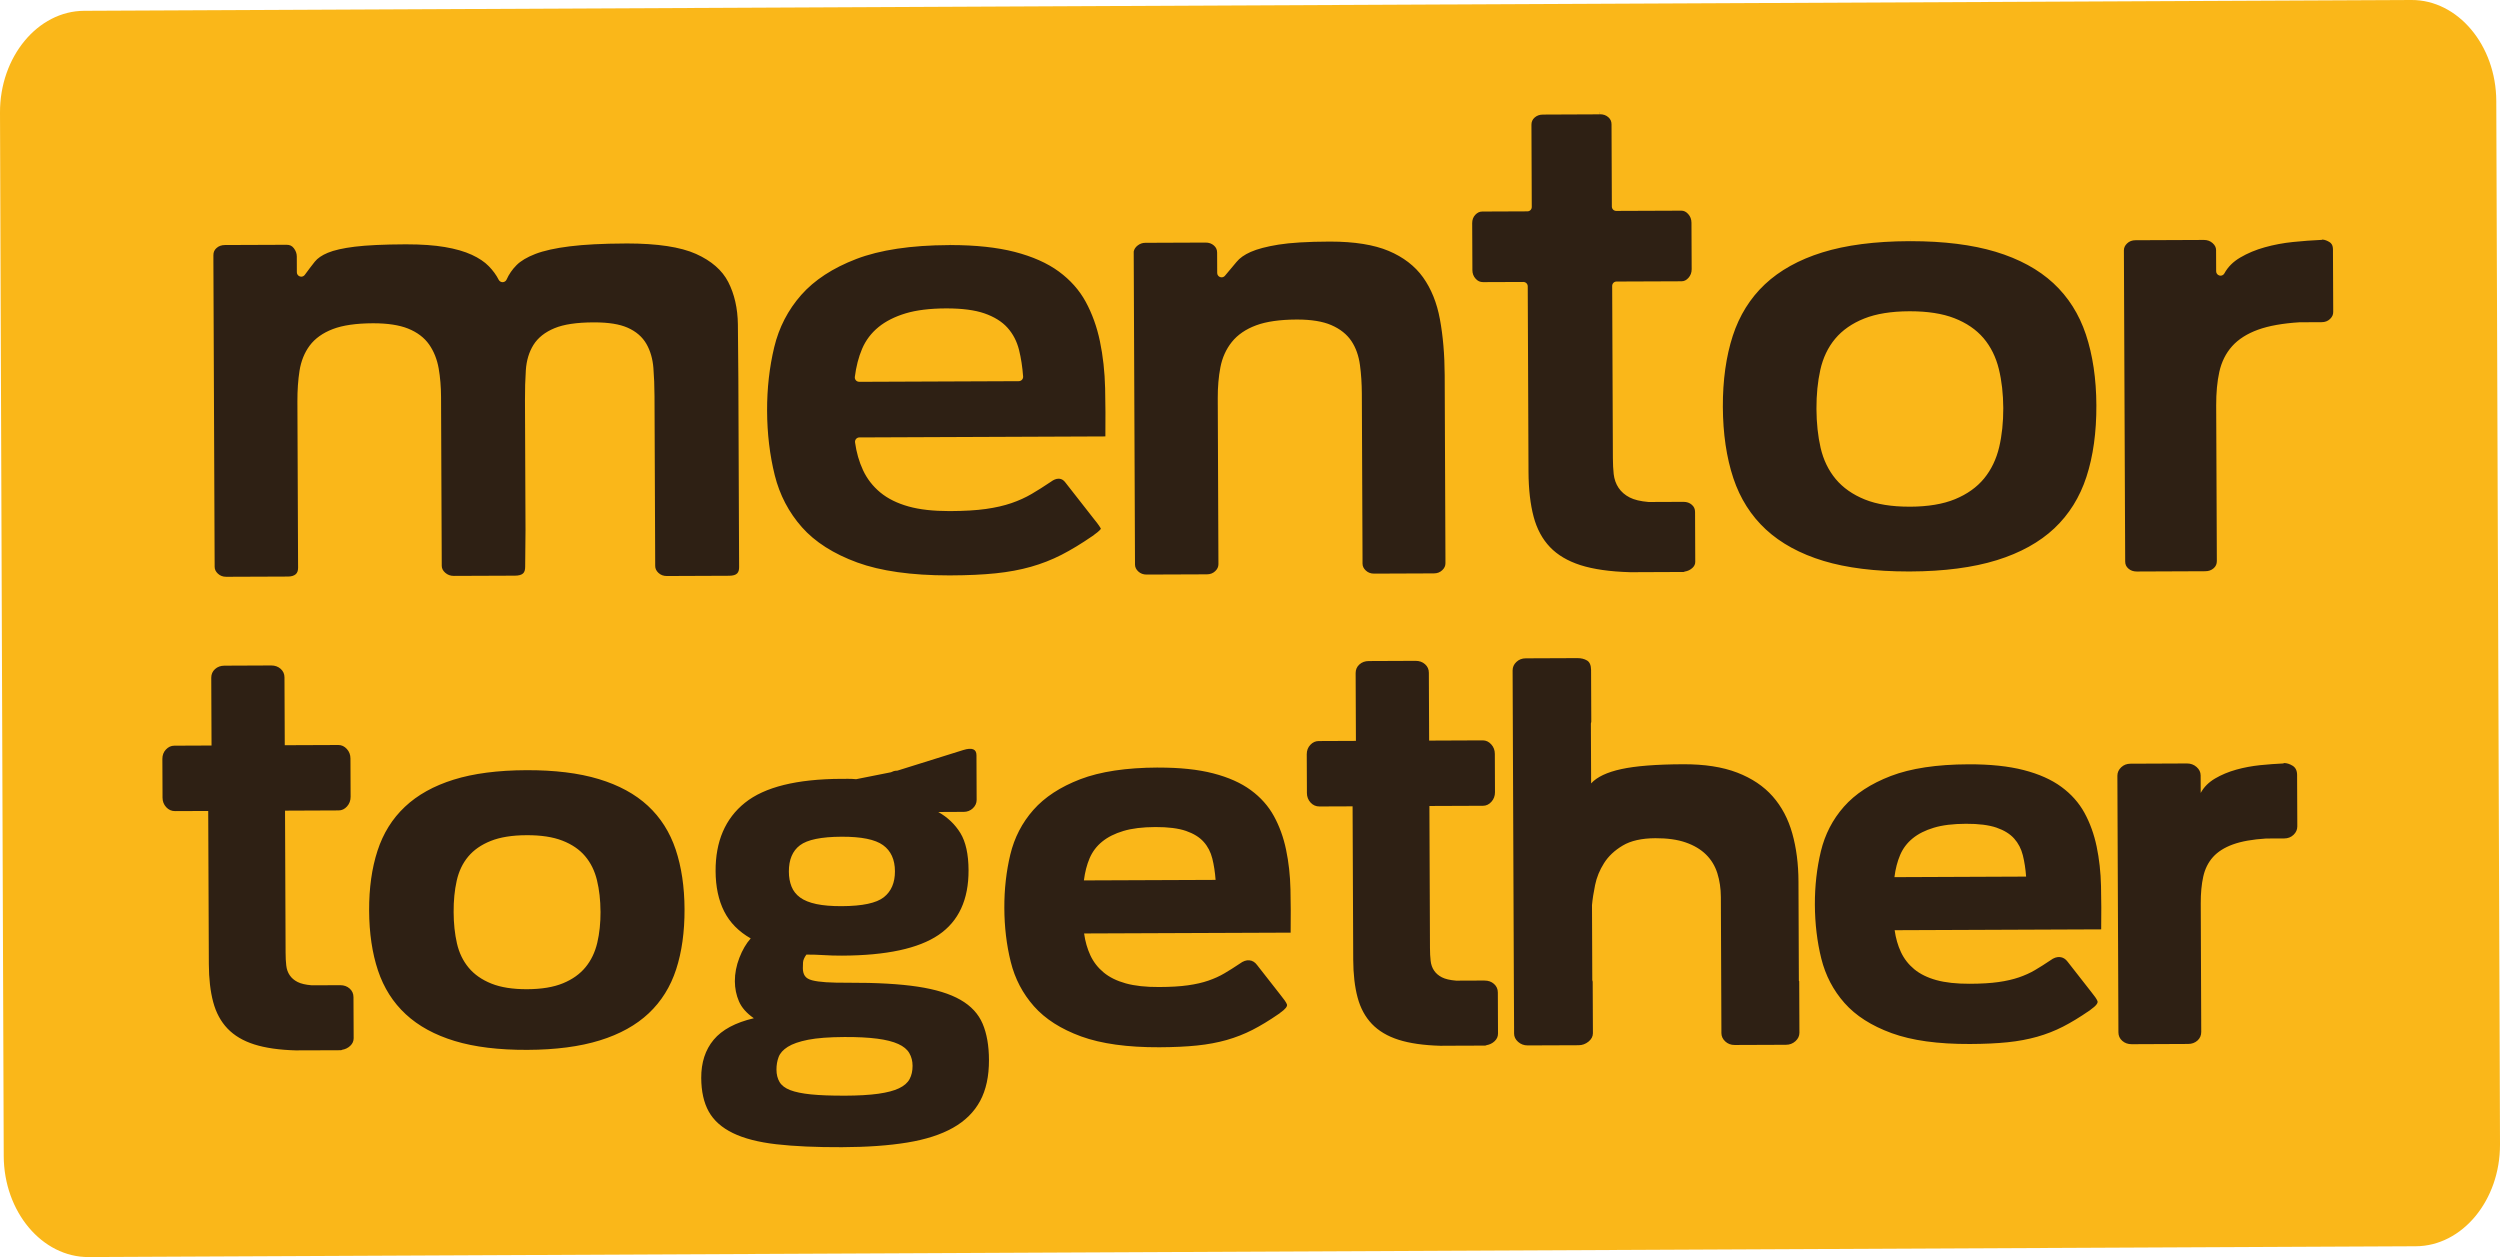 <svg xmlns="http://www.w3.org/2000/svg" width="177" height="89" viewBox="0 0 177 89" fill="none"><path fill-rule="evenodd" clip-rule="evenodd" d="M102.952 0.315L170.725 5.53748e-05C174.018 -0.015 176.723 3.205 176.737 7.155L177 81.024C177.014 84.975 174.331 88.22 171.039 88.235L6.275 89C2.984 89.016 0.277 85.796 0.264 81.845L5.41476e-05 7.976C-0.014 4.025 2.669 0.78 5.961 0.765L68.758 0.473L102.952 0.314V0.315Z" fill="#FAB719"></path><path d="M16.027 40.997C15.747 40.997 15.519 40.911 15.331 40.735C15.144 40.559 15.052 40.361 15.051 40.129L14.961 18.077C14.961 17.824 15.049 17.62 15.234 17.454C15.423 17.285 15.652 17.201 15.937 17.2L20.299 17.183C20.573 17.183 20.779 17.28 20.933 17.479C21.097 17.692 21.177 17.913 21.179 18.154L21.184 19.284C21.184 19.35 21.227 19.409 21.291 19.431C21.306 19.435 21.323 19.438 21.339 19.438C21.387 19.438 21.435 19.415 21.464 19.375C21.712 19.034 21.952 18.718 22.177 18.436C22.388 18.171 22.718 17.944 23.16 17.759C23.612 17.569 24.269 17.42 25.109 17.317C25.959 17.212 27.16 17.156 28.68 17.15H28.79C29.852 17.15 30.771 17.215 31.523 17.342C32.296 17.473 32.953 17.662 33.479 17.904C33.998 18.143 34.418 18.425 34.725 18.74C35.035 19.057 35.281 19.395 35.458 19.743C35.484 19.795 35.538 19.828 35.596 19.828H35.6C35.661 19.826 35.714 19.791 35.738 19.735C35.912 19.343 36.158 18.983 36.474 18.666C36.788 18.351 37.254 18.073 37.86 17.839C38.474 17.603 39.305 17.417 40.329 17.291C41.36 17.162 42.688 17.094 44.276 17.087H44.391C46.569 17.087 48.236 17.34 49.349 17.841C50.47 18.344 51.262 19.037 51.705 19.9C52.153 20.775 52.389 21.805 52.406 22.963C52.421 24.145 52.433 25.412 52.438 26.728L52.492 40.151C52.494 40.684 52.226 40.922 51.62 40.925L47.223 40.942C46.938 40.942 46.71 40.855 46.521 40.679C46.333 40.503 46.242 40.305 46.24 40.073L46.191 28.054C46.188 27.346 46.161 26.68 46.113 26.073C46.063 25.449 45.904 24.897 45.64 24.435C45.371 23.964 44.946 23.598 44.379 23.348C43.832 23.106 43.057 22.984 42.079 22.984H42.031C40.871 22.989 39.962 23.123 39.329 23.383C38.685 23.649 38.204 24.027 37.905 24.511C37.609 24.988 37.435 25.566 37.391 26.228C37.347 26.867 37.327 27.586 37.33 28.361L37.367 37.538L37.344 40.138C37.344 40.406 37.279 40.594 37.139 40.719C36.998 40.847 36.774 40.912 36.471 40.914L32.144 40.931C31.858 40.931 31.623 40.844 31.422 40.665C31.225 40.489 31.128 40.293 31.128 40.062L31.079 28.113C31.076 27.4 31.021 26.728 30.915 26.118C30.807 25.494 30.587 24.944 30.264 24.483C29.937 24.017 29.457 23.653 28.834 23.406C28.231 23.167 27.431 23.045 26.453 23.045H26.405C25.246 23.049 24.316 23.184 23.639 23.443C22.951 23.706 22.42 24.083 22.062 24.564C21.707 25.039 21.475 25.617 21.371 26.279C21.27 26.923 21.221 27.644 21.224 28.426L21.272 40.206C21.272 40.458 21.201 40.645 21.052 40.776C20.898 40.911 20.68 40.979 20.399 40.98L16.032 40.997H16.027ZM67.171 40.892C64.519 40.892 62.325 40.582 60.648 39.97C58.949 39.35 57.608 38.494 56.664 37.426C55.719 36.359 55.062 35.098 54.709 33.681C54.352 32.252 54.169 30.704 54.161 29.08C54.155 27.502 54.326 25.976 54.671 24.543C55.012 23.123 55.666 21.858 56.613 20.783C57.562 19.707 58.895 18.834 60.578 18.188C62.267 17.541 64.49 17.207 67.182 17.196H67.303C69.084 17.196 70.626 17.36 71.884 17.686C73.166 18.017 74.235 18.493 75.066 19.103C75.894 19.71 76.546 20.446 77.006 21.288C77.47 22.136 77.815 23.094 78.032 24.136C78.251 25.181 78.376 26.312 78.404 27.496C78.431 28.638 78.437 29.834 78.421 31.055L60.851 31.126C60.806 31.126 60.764 31.146 60.734 31.178C60.705 31.212 60.691 31.257 60.697 31.3C60.793 31.997 60.979 32.644 61.251 33.225C61.525 33.812 61.922 34.325 62.431 34.747C62.94 35.168 63.596 35.492 64.381 35.712C65.144 35.923 66.099 36.031 67.219 36.031H67.293C68.282 36.027 69.121 35.977 69.787 35.883C70.457 35.789 71.055 35.651 71.566 35.475C72.076 35.299 72.547 35.086 72.966 34.84C73.378 34.597 73.831 34.312 74.31 33.99C74.536 33.82 74.75 33.737 74.954 33.737C74.975 33.737 74.996 33.737 75.016 33.74C75.235 33.758 75.418 33.871 75.576 34.086L77.581 36.649C77.942 37.088 78.07 37.308 78.113 37.414C78.113 37.414 78.164 37.561 77.586 37.969C77.578 37.974 77.572 37.98 77.566 37.986C77.532 38.02 77.499 38.045 77.47 38.06C77.464 38.063 77.457 38.066 77.451 38.071C76.661 38.616 75.912 39.071 75.224 39.423C74.541 39.774 73.806 40.059 73.04 40.277C72.275 40.494 71.428 40.651 70.526 40.745C69.62 40.84 68.538 40.889 67.314 40.894H67.171V40.892ZM66.962 21.991C65.854 21.995 64.914 22.111 64.171 22.334C63.422 22.559 62.793 22.876 62.3 23.276C61.802 23.681 61.426 24.18 61.179 24.761C60.936 25.333 60.769 25.986 60.679 26.705C60.672 26.75 60.686 26.793 60.716 26.827C60.745 26.86 60.787 26.88 60.832 26.88L72.134 26.833C72.177 26.833 72.217 26.815 72.247 26.784C72.276 26.753 72.29 26.71 72.287 26.668C72.237 26 72.141 25.376 72 24.811C71.855 24.23 71.593 23.724 71.221 23.31C70.849 22.895 70.317 22.566 69.641 22.332C68.987 22.107 68.107 21.992 67.027 21.992H66.962V21.991ZM81.183 40.835C80.904 40.835 80.677 40.748 80.487 40.572C80.3 40.396 80.208 40.199 80.207 39.967L80.117 17.793C80.157 17.584 80.267 17.411 80.45 17.264C80.641 17.113 80.85 17.039 81.092 17.039L85.351 17.022C85.638 17.022 85.867 17.104 86.056 17.27C86.242 17.434 86.332 17.637 86.334 17.89L86.34 19.329C86.34 19.393 86.38 19.451 86.44 19.472C86.457 19.479 86.476 19.482 86.495 19.482C86.54 19.482 86.581 19.463 86.612 19.427C86.91 19.081 87.187 18.751 87.435 18.445C87.669 18.156 88.024 17.904 88.491 17.697C88.968 17.485 89.641 17.308 90.493 17.17C91.352 17.031 92.567 16.958 94.109 16.952H94.191C95.91 16.952 97.32 17.178 98.379 17.624C99.448 18.074 100.29 18.721 100.88 19.548C101.474 20.379 101.886 21.399 102.103 22.58C102.323 23.774 102.438 25.112 102.443 26.557L102.497 39.877C102.497 40.109 102.409 40.308 102.221 40.484C102.032 40.663 101.804 40.752 101.522 40.753L97.297 40.77C97.012 40.77 96.784 40.684 96.595 40.508C96.407 40.331 96.316 40.134 96.314 39.902L96.265 27.882C96.262 27.172 96.218 26.496 96.135 25.877C96.049 25.24 95.854 24.689 95.554 24.239C95.25 23.783 94.793 23.42 94.194 23.16C93.613 22.909 92.821 22.78 91.842 22.78H91.795C90.637 22.785 89.695 22.919 88.996 23.177C88.286 23.44 87.728 23.822 87.336 24.312C86.946 24.798 86.684 25.381 86.557 26.042C86.433 26.688 86.371 27.413 86.374 28.196L86.422 39.942C86.422 40.174 86.332 40.373 86.146 40.551C85.957 40.73 85.729 40.818 85.447 40.82L81.182 40.837L81.183 40.835ZM115.401 40.663C113.98 40.625 112.788 40.453 111.855 40.155C110.933 39.86 110.184 39.417 109.631 38.836C109.076 38.255 108.676 37.513 108.439 36.631C108.199 35.736 108.075 34.655 108.07 33.419L108.016 20.27C108.016 20.185 107.946 20.115 107.861 20.115L105.009 20.126C104.754 20.126 104.544 20.032 104.368 19.837C104.186 19.638 104.096 19.403 104.095 19.12L104.081 15.798C104.081 15.517 104.166 15.288 104.344 15.098C104.521 14.911 104.719 14.82 104.952 14.819L108.146 14.806C108.231 14.806 108.301 14.737 108.301 14.652L108.278 8.831C108.278 8.578 108.366 8.374 108.551 8.208C108.74 8.039 108.969 7.955 109.253 7.954L113.272 7.937C113.558 7.937 113.788 8.018 113.977 8.185C114.163 8.349 114.253 8.551 114.254 8.805L114.277 14.625C114.277 14.71 114.347 14.78 114.432 14.78L119.035 14.761C119.268 14.761 119.466 14.855 119.643 15.05C119.824 15.249 119.914 15.484 119.916 15.767L119.93 19.055C119.93 19.338 119.844 19.573 119.663 19.775C119.486 19.971 119.29 20.069 119.059 20.069L114.456 20.087C114.37 20.087 114.301 20.157 114.301 20.242L114.35 32.433C114.352 32.847 114.37 33.221 114.408 33.545C114.446 33.888 114.553 34.194 114.728 34.452C114.904 34.712 115.148 34.923 115.458 35.083C115.762 35.239 116.193 35.341 116.737 35.385L119.189 35.376C119.476 35.376 119.705 35.458 119.894 35.625C120.08 35.789 120.17 35.993 120.171 36.245L120.185 39.772C120.185 39.981 120.108 40.157 119.944 40.311C119.772 40.475 119.567 40.574 119.322 40.616C119.297 40.62 119.274 40.63 119.254 40.645C119.248 40.645 119.234 40.648 119.211 40.648L115.401 40.663ZM151.286 40.62C151.006 40.62 150.777 40.538 150.587 40.371C150.401 40.208 150.312 40.005 150.31 39.752L150.22 17.734C150.22 17.502 150.308 17.303 150.496 17.127C150.685 16.948 150.913 16.86 151.195 16.858L156.038 16.838C156.325 16.838 156.559 16.924 156.761 17.104C156.957 17.28 157.053 17.476 157.055 17.706L157.061 19.213C157.061 19.284 157.109 19.346 157.179 19.363C157.191 19.366 157.204 19.367 157.216 19.367C157.272 19.367 157.325 19.336 157.353 19.287C157.61 18.811 158.005 18.414 158.526 18.11C159.061 17.796 159.659 17.546 160.307 17.365C160.959 17.183 161.643 17.054 162.34 16.985C163.044 16.914 163.699 16.866 164.288 16.841H164.316C164.35 16.841 164.384 16.829 164.411 16.809C164.615 16.821 164.82 16.89 165.023 17.02C165.229 17.15 165.331 17.365 165.331 17.677L165.35 22.094C165.35 22.326 165.26 22.526 165.074 22.702C164.885 22.881 164.657 22.969 164.375 22.971L162.83 22.977C161.644 23.051 160.671 23.225 159.928 23.494C159.175 23.768 158.579 24.146 158.152 24.622C157.726 25.098 157.433 25.688 157.281 26.373C157.134 27.043 157.06 27.827 157.064 28.701L157.109 39.727C157.109 39.981 157.021 40.185 156.836 40.35C156.647 40.52 156.418 40.603 156.134 40.605L151.285 40.625L151.286 40.62ZM135.114 40.617C132.75 40.617 130.714 40.362 129.06 39.862C127.383 39.353 125.99 38.593 124.92 37.603C123.852 36.614 123.065 35.371 122.577 33.91C122.086 32.439 121.833 30.722 121.825 28.808C121.817 26.915 122.056 25.209 122.535 23.734C123.011 22.269 123.789 21.019 124.849 20.022C125.911 19.023 127.296 18.252 128.97 17.729C130.652 17.204 132.732 16.934 135.156 16.924H135.29C137.634 16.924 139.666 17.178 141.33 17.68C143.02 18.188 144.417 18.948 145.487 19.939C146.555 20.928 147.342 22.17 147.83 23.632C148.322 25.103 148.574 26.808 148.582 28.7C148.59 30.614 148.351 32.334 147.872 33.808C147.396 35.273 146.618 36.521 145.558 37.519C144.497 38.519 143.105 39.29 141.42 39.812C139.728 40.337 137.652 40.608 135.252 40.617H135.114ZM135.177 22.195C133.926 22.2 132.874 22.369 132.048 22.697C131.216 23.028 130.545 23.496 130.052 24.084C129.559 24.673 129.216 25.393 129.032 26.226C128.851 27.045 128.761 27.961 128.764 28.948C128.769 29.937 128.866 30.852 129.054 31.669C129.244 32.499 129.593 33.222 130.091 33.819C130.588 34.417 131.264 34.889 132.098 35.225C132.914 35.554 133.95 35.721 135.176 35.721H135.231C136.482 35.716 137.536 35.54 138.362 35.2C139.194 34.857 139.866 34.378 140.358 33.777C140.85 33.178 141.198 32.453 141.394 31.622C141.587 30.803 141.684 29.885 141.679 28.896C141.674 27.907 141.572 26.991 141.372 26.174C141.169 25.344 140.814 24.627 140.318 24.043C139.821 23.457 139.145 22.995 138.309 22.671C137.494 22.354 136.459 22.193 135.236 22.193H135.177V22.195Z" fill="#2E2014"></path><path d="M113.276 7.781V8.09C113.517 8.09 113.711 8.158 113.871 8.3C114.024 8.435 114.096 8.595 114.096 8.805L114.119 14.626C114.119 14.796 114.258 14.933 114.429 14.933L119.035 14.915C119.221 14.915 119.376 14.991 119.523 15.153C119.678 15.323 119.754 15.524 119.756 15.768L119.77 19.056C119.77 19.298 119.697 19.499 119.543 19.672C119.396 19.836 119.241 19.913 119.054 19.915L114.45 19.933C114.28 19.933 114.14 20.072 114.142 20.244L114.192 32.435C114.193 32.853 114.213 33.234 114.249 33.563C114.291 33.931 114.407 34.26 114.595 34.539C114.785 34.821 115.049 35.051 115.382 35.221C115.709 35.388 116.146 35.493 116.718 35.541C116.726 35.541 116.735 35.541 116.744 35.541L119.188 35.531C119.43 35.531 119.625 35.599 119.785 35.741C119.938 35.876 120.01 36.036 120.01 36.247L120.024 39.774C120.024 39.939 119.963 40.075 119.832 40.2C119.681 40.343 119.505 40.429 119.291 40.465C119.258 40.471 119.229 40.48 119.199 40.496L116.25 40.508L115.666 40.511H115.529H115.397C113.993 40.472 112.815 40.304 111.896 40.011C110.999 39.723 110.272 39.294 109.736 38.731C109.2 38.169 108.812 37.45 108.583 36.593C108.347 35.71 108.225 34.643 108.218 33.419L108.164 20.27C108.164 20.1 108.025 19.963 107.854 19.963L104.999 19.974C104.79 19.974 104.624 19.898 104.477 19.735C104.322 19.566 104.246 19.365 104.245 19.122V18.883L104.231 15.8C104.231 15.561 104.302 15.366 104.452 15.207C104.6 15.051 104.758 14.977 104.947 14.977L108.141 14.964C108.311 14.964 108.451 14.825 108.449 14.654L108.426 8.833C108.426 8.623 108.496 8.462 108.648 8.326C108.807 8.183 109.003 8.113 109.248 8.112L113.269 8.095V7.786M135.287 16.766V17.075C137.615 17.075 139.631 17.327 141.282 17.824C142.948 18.326 144.326 19.074 145.378 20.049C146.426 21.02 147.201 22.24 147.679 23.677C148.165 25.133 148.416 26.821 148.423 28.697C148.431 30.596 148.196 32.299 147.721 33.757C147.253 35.197 146.489 36.424 145.449 37.404C144.405 38.387 143.033 39.147 141.371 39.661C139.693 40.182 137.633 40.451 135.248 40.46H135.112C132.764 40.46 130.741 40.208 129.103 39.711C127.448 39.209 126.076 38.461 125.024 37.486C123.976 36.516 123.201 35.295 122.722 33.858C122.237 32.402 121.986 30.703 121.978 28.804C121.97 26.928 122.207 25.238 122.68 23.777C123.148 22.337 123.912 21.111 124.952 20.131C125.997 19.148 127.362 18.388 129.013 17.874C130.679 17.353 132.745 17.084 135.152 17.075H135.285V16.766M135.172 35.874H135.229C136.5 35.87 137.573 35.69 138.419 35.341C139.275 34.989 139.967 34.494 140.476 33.873C140.982 33.255 141.34 32.509 141.542 31.656C141.737 30.825 141.835 29.896 141.832 28.895C141.827 27.894 141.723 26.965 141.52 26.135C141.311 25.282 140.947 24.544 140.434 23.941C139.919 23.336 139.223 22.86 138.363 22.526C137.529 22.201 136.477 22.038 135.234 22.038H135.174C133.904 22.042 132.832 22.215 131.987 22.552C131.132 22.892 130.439 23.374 129.929 23.985C129.421 24.593 129.067 25.335 128.877 26.191C128.692 27.021 128.601 27.949 128.605 28.948C128.61 29.947 128.708 30.874 128.898 31.702C129.095 32.557 129.455 33.3 129.966 33.915C130.481 34.533 131.177 35.02 132.035 35.366C132.871 35.703 133.926 35.873 135.172 35.873M164.444 16.962C164.605 16.979 164.768 17.039 164.937 17.146C165.038 17.209 165.173 17.333 165.174 17.671V17.911L165.191 21.883V22.089C165.193 22.279 165.12 22.436 164.965 22.585C164.807 22.736 164.612 22.81 164.371 22.81L162.826 22.817C162.826 22.817 162.814 22.817 162.808 22.817C161.616 22.891 160.628 23.068 159.872 23.342C159.096 23.623 158.477 24.017 158.034 24.512C157.589 25.008 157.285 25.621 157.127 26.332C156.977 27.013 156.903 27.809 156.906 28.694L156.934 35.372L156.952 39.722C156.952 39.932 156.882 40.092 156.731 40.228C156.571 40.372 156.374 40.442 156.131 40.443L151.283 40.463C151.041 40.463 150.847 40.395 150.688 40.253C150.534 40.119 150.463 39.958 150.463 39.748L150.444 35.4V35.296L150.384 20.709V20.675L150.372 17.73C150.372 17.54 150.443 17.382 150.599 17.234C150.757 17.083 150.951 17.008 151.193 17.008L156.041 16.988C156.283 16.988 156.483 17.062 156.655 17.215C156.819 17.362 156.896 17.517 156.898 17.704L156.904 19.21C156.904 19.351 157.002 19.474 157.138 19.508C157.163 19.515 157.189 19.518 157.214 19.518C157.326 19.518 157.431 19.457 157.487 19.355C157.732 18.904 158.107 18.529 158.603 18.237C159.125 17.929 159.712 17.684 160.346 17.508C160.99 17.328 161.665 17.202 162.353 17.132C163.051 17.062 163.702 17.013 164.288 16.988H164.316C164.361 16.988 164.405 16.977 164.446 16.959M67.299 17.041V17.35C69.066 17.35 70.596 17.514 71.842 17.835C73.103 18.161 74.156 18.629 74.969 19.227C75.778 19.822 76.417 20.539 76.865 21.361C77.32 22.197 77.662 23.139 77.875 24.165C78.092 25.202 78.216 26.324 78.243 27.498C78.267 28.591 78.274 29.734 78.261 30.899L60.842 30.97C60.752 30.97 60.669 31.009 60.61 31.077C60.551 31.145 60.525 31.233 60.537 31.321C60.635 32.033 60.825 32.694 61.103 33.291C61.386 33.9 61.799 34.43 62.326 34.867C62.851 35.301 63.527 35.636 64.333 35.86C65.108 36.077 66.078 36.185 67.212 36.185H67.287C68.282 36.18 69.128 36.131 69.802 36.035C70.481 35.939 71.09 35.8 71.609 35.621C72.129 35.442 72.609 35.224 73.037 34.973C73.451 34.731 73.906 34.444 74.388 34.119C74.393 34.116 74.397 34.113 74.402 34.11C74.594 33.966 74.777 33.892 74.946 33.892C74.963 33.892 74.979 33.892 74.996 33.893C75.169 33.907 75.312 33.997 75.442 34.176C75.444 34.179 75.445 34.181 75.448 34.184L77.455 36.75C77.77 37.133 77.894 37.334 77.944 37.433C77.916 37.483 77.817 37.612 77.489 37.843C77.474 37.853 77.462 37.864 77.448 37.878C77.418 37.908 77.4 37.918 77.39 37.923C77.378 37.929 77.365 37.937 77.355 37.945C76.57 38.486 75.826 38.937 75.144 39.286C74.47 39.63 73.745 39.915 72.99 40.128C72.234 40.343 71.397 40.497 70.503 40.59C69.601 40.684 68.525 40.734 67.305 40.738H67.164C64.531 40.738 62.353 40.431 60.695 39.825C59.02 39.213 57.701 38.373 56.774 37.325C55.846 36.276 55.199 35.038 54.852 33.645C54.499 32.226 54.316 30.692 54.31 29.08C54.304 27.515 54.474 26.001 54.815 24.581C55.15 23.186 55.793 21.944 56.723 20.887C57.654 19.83 58.967 18.972 60.627 18.336C62.299 17.694 64.502 17.364 67.177 17.353H67.296V17.044M60.828 27.033L72.129 26.987C72.214 26.987 72.296 26.951 72.355 26.888C72.414 26.825 72.443 26.741 72.437 26.656C72.387 25.979 72.29 25.346 72.147 24.773C71.995 24.167 71.722 23.64 71.333 23.206C70.943 22.77 70.389 22.426 69.689 22.184C69.018 21.953 68.122 21.835 67.023 21.835H66.958C65.835 21.84 64.881 21.957 64.124 22.184C63.356 22.415 62.708 22.742 62.2 23.156C61.684 23.577 61.292 24.096 61.035 24.7C60.787 25.284 60.615 25.951 60.522 26.684C60.511 26.772 60.539 26.86 60.597 26.927C60.656 26.993 60.74 27.03 60.83 27.03M94.188 17.104C95.886 17.104 97.275 17.327 98.315 17.764C99.356 18.203 100.176 18.832 100.75 19.634C101.331 20.446 101.734 21.446 101.946 22.603C102.165 23.788 102.278 25.117 102.284 26.554L102.32 35.457L102.337 39.498V39.874C102.34 40.065 102.267 40.222 102.11 40.37C101.952 40.522 101.757 40.596 101.517 40.596L97.287 40.613C97.049 40.613 96.856 40.541 96.698 40.392C96.542 40.245 96.467 40.088 96.467 39.898V39.521L96.418 27.878C96.415 27.161 96.371 26.48 96.286 25.853C96.198 25.193 95.995 24.62 95.682 24.15C95.361 23.669 94.882 23.288 94.254 23.016C93.653 22.755 92.841 22.623 91.84 22.623H91.793C90.617 22.628 89.657 22.765 88.94 23.031C88.204 23.303 87.622 23.702 87.213 24.213C86.807 24.72 86.534 25.326 86.403 26.012C86.276 26.669 86.214 27.402 86.217 28.195L86.246 35.42V35.523L86.265 39.941C86.265 40.131 86.193 40.289 86.037 40.437C85.879 40.588 85.683 40.663 85.443 40.663L81.18 40.679C80.941 40.679 80.749 40.607 80.589 40.459C80.433 40.312 80.358 40.154 80.358 39.964L80.352 38.56L80.34 35.547L80.285 22.33L80.267 17.912V17.806C80.302 17.64 80.392 17.501 80.541 17.384C80.704 17.256 80.882 17.192 81.087 17.191L85.352 17.174C85.594 17.174 85.787 17.242 85.947 17.384C86.1 17.518 86.172 17.679 86.172 17.889L86.178 19.328C86.178 19.456 86.26 19.572 86.381 19.617C86.417 19.629 86.452 19.635 86.488 19.635C86.576 19.635 86.663 19.596 86.724 19.527C87.023 19.181 87.3 18.849 87.55 18.541C87.768 18.271 88.104 18.034 88.548 17.837C89.013 17.63 89.673 17.456 90.513 17.32C91.362 17.183 92.571 17.11 94.106 17.104H94.186M44.383 17.237C46.537 17.237 48.185 17.486 49.277 17.977C50.365 18.465 51.133 19.134 51.559 19.966C51.996 20.819 52.227 21.826 52.242 22.96C52.258 24.145 52.27 25.411 52.275 26.724L52.313 36.312L52.329 40.147C52.329 40.516 52.21 40.763 51.611 40.764L47.21 40.782C46.971 40.782 46.779 40.709 46.619 40.561C46.463 40.414 46.388 40.256 46.388 40.066L46.373 36.333L46.339 28.047C46.336 27.334 46.309 26.664 46.261 26.055C46.21 25.408 46.044 24.834 45.769 24.354C45.482 23.853 45.034 23.465 44.436 23.201C43.861 22.948 43.087 22.824 42.072 22.824H42.023C40.826 22.829 39.922 22.963 39.262 23.235C38.587 23.513 38.083 23.913 37.765 24.425C37.455 24.924 37.274 25.525 37.229 26.213C37.185 26.855 37.165 27.577 37.168 28.357L37.206 37.531L37.182 40.137C37.182 40.355 37.133 40.508 37.029 40.602C36.917 40.703 36.727 40.755 36.465 40.757L32.131 40.774C31.89 40.774 31.69 40.7 31.519 40.548C31.355 40.401 31.277 40.245 31.276 40.06L31.265 37.56L31.226 28.108C31.223 27.387 31.167 26.707 31.059 26.089C30.946 25.443 30.718 24.872 30.383 24.392C30.039 23.901 29.534 23.52 28.883 23.26C28.263 23.013 27.441 22.888 26.443 22.888H26.394C25.216 22.892 24.267 23.03 23.571 23.296C22.855 23.569 22.302 23.963 21.927 24.467C21.557 24.963 21.315 25.564 21.206 26.25C21.104 26.902 21.053 27.633 21.056 28.422L21.098 38.764L21.104 40.202C21.104 40.408 21.05 40.556 20.937 40.655C20.813 40.763 20.628 40.819 20.385 40.82L16.019 40.837C15.78 40.837 15.587 40.764 15.428 40.616C15.272 40.469 15.197 40.312 15.197 40.122L15.191 38.787L15.109 18.549V18.07C15.106 17.86 15.176 17.699 15.328 17.563C15.487 17.419 15.684 17.35 15.928 17.348L20.294 17.331C20.515 17.331 20.675 17.405 20.799 17.568C20.941 17.753 21.011 17.943 21.013 18.15L21.017 19.28C21.017 19.413 21.104 19.532 21.233 19.573C21.264 19.584 21.296 19.589 21.327 19.589C21.425 19.589 21.518 19.542 21.578 19.462C21.825 19.124 22.063 18.81 22.288 18.527C22.482 18.283 22.792 18.071 23.21 17.897C23.651 17.713 24.292 17.568 25.118 17.466C25.961 17.362 27.156 17.305 28.671 17.299H28.779C29.831 17.299 30.743 17.362 31.487 17.489C32.246 17.617 32.891 17.803 33.402 18.039C33.904 18.271 34.309 18.541 34.602 18.843C34.901 19.148 35.138 19.473 35.307 19.808C35.36 19.912 35.467 19.978 35.583 19.978C35.586 19.978 35.589 19.978 35.591 19.978C35.71 19.975 35.818 19.902 35.866 19.794C36.032 19.419 36.268 19.076 36.572 18.771C36.869 18.472 37.317 18.206 37.903 17.98C38.506 17.748 39.324 17.566 40.335 17.441C41.359 17.313 42.681 17.245 44.264 17.239H44.378M113.276 7.781C113.276 7.781 113.271 7.781 113.269 7.781L109.251 7.798C108.93 7.798 108.662 7.897 108.445 8.092C108.228 8.286 108.121 8.532 108.121 8.829L108.144 14.649L104.95 14.661C104.675 14.661 104.435 14.771 104.231 14.989C104.026 15.207 103.924 15.476 103.925 15.796L103.938 18.878V19.117C103.939 19.437 104.045 19.711 104.251 19.938C104.457 20.163 104.708 20.278 105.003 20.278C105.004 20.278 105.006 20.278 105.007 20.278L107.857 20.267L107.912 33.416C107.916 34.672 108.042 35.755 108.285 36.667C108.53 37.578 108.939 38.337 109.514 38.94C110.089 39.542 110.852 39.997 111.803 40.299C112.755 40.604 113.951 40.775 115.394 40.816H115.532H115.67L116.254 40.812L119.209 40.8C119.277 40.8 119.323 40.788 119.346 40.764C119.621 40.718 119.855 40.602 120.049 40.42C120.242 40.238 120.338 40.02 120.338 39.768L120.324 36.24C120.324 35.944 120.213 35.698 119.996 35.505C119.779 35.313 119.511 35.218 119.193 35.218C119.191 35.218 119.188 35.218 119.187 35.218L116.747 35.227C116.22 35.184 115.814 35.088 115.528 34.941C115.241 34.794 115.016 34.601 114.855 34.362C114.694 34.122 114.595 33.844 114.559 33.524C114.523 33.204 114.505 32.84 114.503 32.429L114.454 20.238L119.057 20.219C119.331 20.219 119.571 20.103 119.777 19.873C119.982 19.644 120.084 19.369 120.083 19.049L120.069 15.761C120.069 15.442 119.963 15.168 119.756 14.941C119.549 14.716 119.311 14.601 119.038 14.601C119.038 14.601 119.035 14.601 119.033 14.601L114.43 14.62L114.407 8.799C114.407 8.503 114.295 8.257 114.078 8.064C113.862 7.872 113.595 7.776 113.277 7.776L113.276 7.781ZM164.351 16.648C164.351 16.648 164.348 16.648 164.347 16.648L164.312 16.682H164.278C163.683 16.707 163.031 16.757 162.321 16.828C161.611 16.899 160.924 17.027 160.261 17.212C159.598 17.398 158.992 17.651 158.443 17.973C157.895 18.294 157.484 18.706 157.211 19.21L157.205 17.704C157.205 17.43 157.089 17.191 156.859 16.987C156.631 16.783 156.357 16.682 156.039 16.682C156.038 16.682 156.036 16.682 156.033 16.682L151.19 16.703C150.869 16.703 150.601 16.808 150.384 17.015C150.167 17.22 150.06 17.461 150.06 17.735L150.072 20.68V20.714L150.131 35.301V35.404L150.15 39.754C150.15 40.051 150.261 40.296 150.478 40.489C150.695 40.681 150.962 40.777 151.28 40.777C151.281 40.777 151.284 40.777 151.286 40.777L156.129 40.757C156.45 40.757 156.718 40.658 156.935 40.463C157.152 40.269 157.259 40.023 157.259 39.726L157.24 35.377L157.213 28.699C157.209 27.832 157.281 27.066 157.426 26.404C157.572 25.741 157.851 25.18 158.26 24.723C158.671 24.264 159.241 23.903 159.973 23.637C160.704 23.371 161.654 23.203 162.822 23.129L164.367 23.122C164.688 23.122 164.956 23.017 165.173 22.81C165.39 22.603 165.497 22.364 165.497 22.09V21.885L165.48 17.912V17.673C165.476 17.308 165.349 17.046 165.097 16.886C164.846 16.729 164.596 16.65 164.345 16.65L164.351 16.648ZM135.287 16.766C135.242 16.766 135.197 16.766 135.152 16.766C132.702 16.775 130.625 17.047 128.921 17.579C127.218 18.11 125.823 18.887 124.74 19.907C123.657 20.927 122.872 22.186 122.386 23.683C121.899 25.18 121.66 26.888 121.668 28.805C121.676 30.746 121.929 32.463 122.428 33.955C122.927 35.448 123.722 36.701 124.813 37.713C125.904 38.725 127.305 39.49 129.013 40.007C130.688 40.516 132.722 40.771 135.112 40.771C135.158 40.771 135.203 40.771 135.25 40.771C137.677 40.761 139.749 40.489 141.463 39.958C143.179 39.426 144.578 38.649 145.661 37.63C146.745 36.61 147.531 35.35 148.016 33.853C148.502 32.356 148.741 30.638 148.733 28.697C148.726 26.78 148.473 25.074 147.974 23.581C147.475 22.089 146.68 20.836 145.589 19.824C144.498 18.812 143.092 18.047 141.371 17.529C139.684 17.021 137.656 16.766 135.287 16.766ZM135.172 35.565C133.96 35.565 132.953 35.404 132.151 35.082C131.338 34.754 130.688 34.3 130.205 33.72C129.721 33.141 129.386 32.446 129.2 31.636C129.014 30.826 128.918 29.93 128.915 28.949C128.911 27.968 128.999 27.072 129.179 26.261C129.359 25.449 129.689 24.757 130.166 24.186C130.645 23.612 131.29 23.166 132.102 22.843C132.914 22.52 133.937 22.356 135.174 22.351C135.194 22.351 135.212 22.351 135.232 22.351C136.443 22.351 137.449 22.508 138.25 22.818C139.064 23.135 139.713 23.577 140.197 24.145C140.68 24.714 141.02 25.403 141.218 26.213C141.416 27.022 141.517 27.918 141.52 28.9C141.525 29.881 141.43 30.777 141.24 31.588C141.049 32.399 140.713 33.098 140.235 33.682C139.757 34.266 139.112 34.725 138.3 35.06C137.488 35.394 136.465 35.564 135.228 35.568C135.209 35.568 135.191 35.568 135.172 35.568V35.565ZM94.188 16.795C94.16 16.795 94.133 16.795 94.106 16.795C92.548 16.801 91.334 16.875 90.465 17.016C89.595 17.157 88.915 17.336 88.424 17.555C87.932 17.775 87.562 18.038 87.311 18.348C87.06 18.657 86.787 18.983 86.491 19.328L86.485 17.889C86.485 17.593 86.373 17.347 86.156 17.154C85.939 16.962 85.673 16.866 85.355 16.866C85.353 16.866 85.35 16.866 85.349 16.866L81.09 16.883C80.815 16.883 80.569 16.971 80.352 17.143C80.135 17.314 80.005 17.526 79.96 17.778V17.915L79.978 22.333L80.033 35.55L80.045 38.563L80.051 39.967C80.051 40.241 80.161 40.48 80.38 40.686C80.597 40.888 80.865 40.99 81.183 40.99C81.184 40.99 81.187 40.99 81.189 40.99L85.448 40.973C85.769 40.973 86.037 40.868 86.254 40.661C86.471 40.454 86.578 40.215 86.578 39.941L86.559 35.523V35.42L86.53 28.195C86.527 27.419 86.587 26.712 86.71 26.07C86.834 25.431 87.083 24.876 87.458 24.406C87.835 23.937 88.365 23.575 89.051 23.322C89.738 23.068 90.652 22.939 91.798 22.934C91.813 22.934 91.829 22.934 91.844 22.934C92.807 22.934 93.571 23.056 94.135 23.302C94.708 23.55 95.139 23.892 95.427 24.323C95.716 24.756 95.9 25.279 95.984 25.896C96.068 26.512 96.109 27.174 96.112 27.881L96.161 39.524V39.901C96.164 40.174 96.272 40.414 96.491 40.619C96.708 40.823 96.974 40.924 97.292 40.924C97.293 40.924 97.297 40.924 97.298 40.924L101.523 40.907C101.844 40.907 102.112 40.802 102.329 40.595C102.546 40.388 102.653 40.148 102.653 39.874V39.498L102.634 35.457L102.599 26.554C102.592 25.094 102.478 23.758 102.256 22.549C102.033 21.341 101.618 20.309 101.007 19.456C100.396 18.603 99.541 17.943 98.44 17.48C97.356 17.024 95.941 16.795 94.192 16.795H94.188ZM44.383 16.928C44.344 16.928 44.305 16.928 44.267 16.928C42.664 16.934 41.342 17.002 40.301 17.132C39.259 17.262 38.424 17.447 37.796 17.69C37.167 17.932 36.688 18.22 36.356 18.552C36.026 18.884 35.769 19.256 35.587 19.668C35.403 19.303 35.149 18.955 34.828 18.626C34.506 18.297 34.076 18.007 33.537 17.758C32.998 17.509 32.333 17.317 31.542 17.185C30.778 17.055 29.858 16.99 28.784 16.99C28.748 16.99 28.711 16.99 28.674 16.99C27.139 16.996 25.943 17.052 25.084 17.158C24.226 17.265 23.562 17.415 23.094 17.611C22.626 17.807 22.277 18.048 22.049 18.334C21.822 18.62 21.583 18.935 21.332 19.278L21.327 18.149C21.327 17.875 21.234 17.619 21.05 17.379C20.867 17.141 20.616 17.022 20.298 17.022C20.297 17.022 20.295 17.022 20.294 17.022L15.931 17.039C15.61 17.039 15.342 17.138 15.125 17.334C14.908 17.529 14.801 17.775 14.801 18.071V18.55L14.884 38.788L14.891 40.123C14.891 40.397 15.002 40.636 15.219 40.842C15.436 41.046 15.704 41.146 16.022 41.146C16.024 41.146 16.025 41.146 16.028 41.146L20.391 41.129C20.712 41.129 20.963 41.047 21.146 40.887C21.329 40.726 21.419 40.497 21.419 40.2L21.413 38.762L21.371 28.421C21.367 27.645 21.416 26.937 21.516 26.298C21.617 25.658 21.837 25.109 22.18 24.651C22.521 24.193 23.024 23.836 23.686 23.583C24.349 23.329 25.253 23.2 26.398 23.195C26.414 23.195 26.431 23.195 26.446 23.195C27.409 23.195 28.184 23.312 28.77 23.546C29.366 23.784 29.819 24.124 30.13 24.567C30.442 25.011 30.65 25.536 30.755 26.14C30.86 26.744 30.915 27.401 30.918 28.108L30.956 37.56L30.967 40.06C30.967 40.333 31.084 40.573 31.314 40.777C31.542 40.981 31.815 41.081 32.134 41.081C32.136 41.081 32.139 41.081 32.141 41.081L36.468 41.064C37.154 41.061 37.497 40.752 37.494 40.136L37.517 37.534L37.48 28.357C37.477 27.582 37.497 26.874 37.54 26.234C37.584 25.595 37.748 25.046 38.032 24.589C38.315 24.131 38.766 23.776 39.385 23.521C40.002 23.268 40.883 23.138 42.027 23.133C42.043 23.133 42.06 23.133 42.075 23.133C43.036 23.133 43.783 23.251 44.313 23.484C44.852 23.722 45.249 24.062 45.502 24.507C45.756 24.952 45.906 25.476 45.955 26.08C46.002 26.684 46.029 27.341 46.032 28.048L46.066 36.335L46.082 40.068C46.082 40.341 46.193 40.581 46.41 40.786C46.627 40.99 46.894 41.09 47.213 41.09C47.215 41.09 47.218 41.09 47.219 41.09L51.616 41.074C52.303 41.07 52.645 40.761 52.642 40.145L52.627 36.31L52.588 26.723C52.583 25.398 52.572 24.142 52.555 22.956C52.54 21.769 52.3 20.724 51.838 19.825C51.376 18.926 50.565 18.215 49.408 17.694C48.268 17.183 46.595 16.928 44.386 16.928H44.383ZM67.299 17.041C67.259 17.041 67.219 17.041 67.178 17.041C64.454 17.052 62.234 17.387 60.519 18.044C58.804 18.7 57.462 19.579 56.493 20.68C55.525 21.78 54.866 23.054 54.517 24.505C54.169 25.956 53.997 27.481 54.004 29.079C54.011 30.723 54.195 32.268 54.556 33.717C54.917 35.165 55.581 36.435 56.546 37.528C57.512 38.62 58.862 39.482 60.593 40.114C62.295 40.735 64.486 41.046 67.169 41.046C67.217 41.046 67.263 41.046 67.311 41.046C68.548 41.041 69.624 40.99 70.54 40.896C71.456 40.8 72.302 40.644 73.08 40.423C73.858 40.204 74.594 39.915 75.292 39.558C75.989 39.201 76.736 38.747 77.536 38.197C77.581 38.173 77.627 38.139 77.672 38.093C78.129 37.772 78.323 37.526 78.254 37.354C78.184 37.183 77.999 36.916 77.7 36.553L75.698 33.992C75.513 33.742 75.29 33.606 75.027 33.584C75.002 33.583 74.977 33.581 74.951 33.581C74.712 33.581 74.469 33.674 74.221 33.861C73.742 34.182 73.296 34.464 72.885 34.706C72.474 34.947 72.017 35.154 71.513 35.329C71.01 35.502 70.427 35.636 69.763 35.729C69.1 35.823 68.275 35.873 67.291 35.876C67.267 35.876 67.243 35.876 67.219 35.876C66.106 35.876 65.174 35.771 64.423 35.562C63.654 35.349 63.023 35.037 62.53 34.627C62.036 34.218 61.656 33.73 61.391 33.16C61.126 32.589 60.945 31.962 60.852 31.279L78.574 31.208C78.591 29.93 78.587 28.691 78.559 27.492C78.531 26.293 78.407 25.163 78.184 24.104C77.962 23.042 77.615 22.079 77.142 21.214C76.67 20.349 76.008 19.604 75.159 18.98C74.309 18.356 73.23 17.875 71.924 17.538C70.645 17.209 69.106 17.044 67.302 17.044L67.299 17.041ZM60.828 26.724C60.917 26.016 61.081 25.381 61.318 24.822C61.557 24.261 61.915 23.787 62.394 23.396C62.873 23.005 63.479 22.701 64.21 22.481C64.942 22.262 65.858 22.149 66.957 22.144C66.978 22.144 67 22.144 67.022 22.144C68.091 22.144 68.945 22.256 69.587 22.477C70.241 22.702 70.746 23.014 71.103 23.411C71.459 23.81 71.707 24.287 71.846 24.847C71.986 25.406 72.08 26.016 72.129 26.678L60.828 26.724Z" fill="#FAB719"></path><path d="M24.089 69.751C24.354 69.751 24.575 69.829 24.755 69.989C24.935 70.148 25.026 70.351 25.026 70.595L25.039 73.504C25.039 73.711 24.96 73.891 24.8 74.042C24.64 74.194 24.447 74.288 24.22 74.326C24.202 74.345 24.165 74.354 24.107 74.356L21.669 74.365H21.187L21.074 74.368H20.961C19.771 74.336 18.784 74.194 17.998 73.943C17.212 73.693 16.583 73.317 16.108 72.822C15.634 72.324 15.296 71.7 15.095 70.947C14.893 70.195 14.791 69.3 14.786 68.265L14.742 57.417L12.389 57.426C12.144 57.426 11.935 57.333 11.764 57.146C11.594 56.959 11.507 56.732 11.507 56.469V56.272L11.496 53.728C11.496 53.464 11.58 53.243 11.749 53.064C11.918 52.885 12.116 52.794 12.342 52.794L14.977 52.783L14.957 47.981C14.957 47.737 15.045 47.533 15.223 47.372C15.402 47.211 15.623 47.131 15.888 47.129L19.203 47.115C19.469 47.115 19.69 47.194 19.87 47.353C20.05 47.513 20.141 47.715 20.141 47.959L20.161 52.761L23.959 52.746C24.185 52.746 24.383 52.839 24.555 53.026C24.726 53.212 24.812 53.438 24.812 53.702L24.823 56.414C24.823 56.678 24.74 56.904 24.571 57.094C24.402 57.282 24.203 57.378 23.977 57.378L20.18 57.394L20.22 67.451C20.22 67.789 20.237 68.09 20.267 68.355C20.296 68.619 20.377 68.849 20.51 69.045C20.643 69.243 20.828 69.402 21.065 69.523C21.302 69.645 21.637 69.724 22.072 69.759L24.084 69.751H24.089ZM26.134 64.461C26.128 62.879 26.325 61.469 26.727 60.235C27.128 58.999 27.776 57.961 28.669 57.12C29.563 56.278 30.713 55.638 32.118 55.2C33.524 54.761 35.238 54.537 37.259 54.529C39.262 54.521 40.973 54.73 42.391 55.158C43.809 55.586 44.97 56.216 45.87 57.05C46.771 57.885 47.426 58.919 47.839 60.15C48.249 61.381 48.459 62.789 48.465 64.371C48.471 65.972 48.274 67.39 47.873 68.625C47.471 69.861 46.824 70.899 45.931 71.74C45.037 72.582 43.882 73.222 42.467 73.66C41.052 74.099 39.342 74.323 37.34 74.331C35.319 74.339 33.603 74.13 32.194 73.702C30.786 73.274 29.629 72.644 28.729 71.809C27.828 70.975 27.173 69.941 26.761 68.71C26.35 67.478 26.141 66.062 26.134 64.461ZM42.515 64.535C42.512 63.725 42.428 62.987 42.265 62.318C42.103 61.65 41.821 61.082 41.422 60.612C41.024 60.142 40.488 59.778 39.817 59.517C39.146 59.255 38.299 59.127 37.279 59.132C36.26 59.136 35.415 59.271 34.745 59.538C34.076 59.804 33.544 60.175 33.149 60.646C32.754 61.119 32.483 61.689 32.334 62.358C32.185 63.027 32.112 63.767 32.117 64.577C32.12 65.386 32.199 66.125 32.352 66.794C32.506 67.462 32.783 68.035 33.182 68.514C33.58 68.993 34.116 69.367 34.787 69.637C35.459 69.907 36.305 70.04 37.326 70.036C38.346 70.031 39.191 69.892 39.86 69.615C40.53 69.34 41.061 68.96 41.456 68.478C41.852 67.996 42.127 67.421 42.286 66.751C42.444 66.082 42.521 65.342 42.518 64.532L42.515 64.535ZM60.078 69.578C62.062 69.57 63.692 69.663 64.968 69.855C66.243 70.048 67.255 70.359 68.004 70.79C68.752 71.219 69.273 71.783 69.569 72.478C69.865 73.174 70.016 74.03 70.019 75.048C70.023 76.198 69.814 77.163 69.393 77.947C68.971 78.73 68.331 79.364 67.474 79.847C66.617 80.331 65.537 80.678 64.233 80.892C62.93 81.105 61.391 81.215 59.614 81.221C57.783 81.228 56.233 81.159 54.967 81.014C53.7 80.868 52.674 80.604 51.889 80.221C51.103 79.838 50.534 79.333 50.182 78.702C49.83 78.073 49.652 77.278 49.647 76.317C49.643 75.224 49.937 74.323 50.529 73.614C51.121 72.905 52.068 72.398 53.372 72.091C52.86 71.735 52.508 71.337 52.318 70.895C52.127 70.453 52.031 69.978 52.028 69.469C52.026 68.922 52.132 68.371 52.347 67.814C52.563 67.256 52.829 66.8 53.15 66.44C52.298 65.953 51.672 65.317 51.272 64.527C50.872 63.738 50.669 62.788 50.664 61.677C50.655 59.568 51.348 57.954 52.741 56.837C54.134 55.72 56.409 55.156 59.563 55.142C59.734 55.142 59.903 55.142 60.073 55.141C60.244 55.141 60.424 55.148 60.613 55.167L63.075 54.677C63.151 54.639 63.221 54.611 63.288 54.592C63.354 54.574 63.433 54.563 63.528 54.563L68.198 53.103C68.821 52.911 69.132 53.033 69.134 53.466L69.146 56.63C69.146 56.856 69.058 57.055 68.88 57.225C68.701 57.395 68.48 57.482 68.215 57.482H67.818L66.429 57.489C67.093 57.863 67.613 58.361 67.995 58.98C68.374 59.6 68.568 60.476 68.573 61.605C68.582 63.696 67.874 65.224 66.453 66.191C65.03 67.157 62.752 67.647 59.614 67.659C59.16 67.661 58.731 67.648 58.325 67.622C57.919 67.596 57.508 67.584 57.093 67.585C56.943 67.792 56.864 67.978 56.854 68.137C56.845 68.297 56.842 68.433 56.842 68.546C56.842 68.772 56.891 68.956 56.986 69.096C57.081 69.237 57.251 69.34 57.497 69.405C57.744 69.47 58.074 69.516 58.489 69.543C58.905 69.569 59.435 69.581 60.076 69.578H60.078ZM59.582 59.24C58.147 59.246 57.164 59.447 56.637 59.846C56.11 60.243 55.848 60.865 55.852 61.714C55.853 62.109 55.917 62.462 56.041 62.772C56.165 63.083 56.369 63.341 56.653 63.546C56.936 63.752 57.321 63.906 57.803 64.008C58.285 64.11 58.885 64.16 59.604 64.156C61.059 64.15 62.049 63.939 62.576 63.523C63.103 63.106 63.365 62.494 63.362 61.683C63.359 60.855 63.077 60.238 62.519 59.835C61.959 59.431 60.981 59.234 59.584 59.24H59.582ZM59.799 77.574C60.763 77.571 61.556 77.525 62.18 77.438C62.803 77.35 63.294 77.222 63.652 77.05C64.01 76.879 64.26 76.661 64.4 76.397C64.541 76.133 64.611 75.822 64.61 75.464C64.61 75.125 64.532 74.824 64.379 74.56C64.227 74.297 63.967 74.081 63.596 73.914C63.227 73.745 62.731 73.62 62.107 73.538C61.482 73.457 60.709 73.416 59.782 73.421C58.705 73.426 57.851 73.49 57.218 73.614C56.586 73.739 56.106 73.906 55.776 74.115C55.445 74.323 55.23 74.564 55.126 74.838C55.024 75.111 54.973 75.408 54.974 75.728C54.974 76.066 55.047 76.358 55.19 76.602C55.332 76.847 55.583 77.038 55.943 77.179C56.303 77.318 56.794 77.42 57.418 77.483C58.041 77.546 58.835 77.576 59.799 77.573V77.574ZM81.979 54.345C83.509 54.339 84.814 54.475 85.891 54.753C86.968 55.031 87.859 55.428 88.56 55.943C89.26 56.457 89.806 57.072 90.196 57.786C90.587 58.5 90.874 59.294 91.056 60.17C91.239 61.045 91.343 61.976 91.365 62.965C91.388 63.954 91.391 64.975 91.377 66.031L76.754 66.089C76.832 66.653 76.981 67.171 77.199 67.641C77.418 68.11 77.732 68.514 78.14 68.852C78.548 69.19 79.068 69.447 79.702 69.623C80.336 69.799 81.125 69.886 82.069 69.881C82.881 69.878 83.561 69.838 84.109 69.759C84.656 69.682 85.138 69.572 85.553 69.428C85.968 69.285 86.345 69.115 86.684 68.915C87.024 68.716 87.391 68.484 87.786 68.219C88.013 68.049 88.234 67.971 88.451 67.99C88.668 68.008 88.853 68.12 89.004 68.327L90.657 70.439C90.903 70.739 91.055 70.96 91.112 71.102C91.17 71.242 91.01 71.446 90.633 71.71C90.596 71.748 90.558 71.777 90.52 71.796C89.862 72.25 89.243 72.625 88.668 72.919C88.093 73.212 87.484 73.45 86.844 73.633C86.202 73.813 85.503 73.945 84.749 74.022C83.994 74.101 83.106 74.141 82.086 74.146C79.819 74.155 77.971 73.898 76.542 73.378C75.113 72.855 74 72.145 73.204 71.244C72.407 70.343 71.858 69.296 71.561 68.101C71.263 66.907 71.111 65.63 71.107 64.275C71.102 62.958 71.243 61.7 71.53 60.502C71.818 59.305 72.362 58.253 73.16 57.346C73.96 56.439 75.067 55.714 76.482 55.17C77.897 54.628 79.729 54.351 81.976 54.342L81.979 54.345ZM86.064 62.296C86.024 61.751 85.947 61.247 85.832 60.785C85.717 60.325 85.513 59.929 85.218 59.602C84.924 59.272 84.507 59.016 83.968 58.829C83.428 58.644 82.706 58.551 81.798 58.555C80.891 58.559 80.136 58.651 79.532 58.834C78.927 59.014 78.428 59.266 78.033 59.588C77.638 59.909 77.342 60.301 77.145 60.763C76.948 61.225 76.813 61.749 76.74 62.333L86.064 62.296ZM105.109 69.424C105.374 69.424 105.596 69.501 105.776 69.662C105.955 69.821 106.047 70.023 106.047 70.267L106.059 73.177C106.059 73.384 105.98 73.563 105.82 73.715C105.661 73.866 105.467 73.96 105.241 73.999C105.222 74.017 105.185 74.027 105.128 74.028L102.691 74.037H102.209L102.096 74.041H101.983C100.793 74.008 99.805 73.866 99.02 73.616C98.234 73.365 97.605 72.99 97.13 72.494C96.656 71.996 96.318 71.372 96.117 70.62C95.915 69.867 95.813 68.973 95.808 67.937L95.763 57.089L93.411 57.098C93.166 57.098 92.957 57.006 92.786 56.819C92.616 56.632 92.529 56.405 92.529 56.142V55.944L92.518 53.401C92.518 53.137 92.602 52.916 92.771 52.736C92.94 52.557 93.138 52.466 93.364 52.466L95.999 52.455L95.979 47.653C95.979 47.409 96.067 47.205 96.245 47.044C96.424 46.884 96.645 46.802 96.91 46.802L100.225 46.788C100.491 46.788 100.712 46.865 100.892 47.026C101.072 47.185 101.163 47.387 101.163 47.632L101.183 52.434L104.98 52.418C105.207 52.418 105.405 52.511 105.577 52.698C105.748 52.885 105.834 53.111 105.834 53.375L105.845 56.086C105.845 56.351 105.762 56.576 105.593 56.765C105.424 56.953 105.225 57.049 104.999 57.049L101.202 57.064L101.242 67.121C101.242 67.46 101.259 67.761 101.289 68.025C101.318 68.29 101.399 68.52 101.532 68.716C101.665 68.914 101.85 69.073 102.087 69.194C102.324 69.316 102.659 69.394 103.094 69.43L105.106 69.422L105.109 69.424ZM127.384 69.475L127.399 73.12C127.399 73.345 127.306 73.545 127.119 73.715C126.931 73.885 126.705 73.971 126.44 73.971L122.813 73.985C122.548 73.985 122.326 73.901 122.147 73.733C121.967 73.565 121.875 73.367 121.875 73.141V72.886L121.837 63.508C121.834 62.905 121.751 62.344 121.589 61.828C121.426 61.31 121.159 60.868 120.789 60.504C120.419 60.138 119.941 59.853 119.354 59.648C118.766 59.442 118.049 59.342 117.2 59.345C116.236 59.35 115.467 59.521 114.892 59.863C114.317 60.204 113.875 60.62 113.565 61.111C113.255 61.602 113.044 62.115 112.934 62.653C112.823 63.191 112.75 63.667 112.713 64.081L112.734 69.391C112.734 69.41 112.739 69.428 112.748 69.448C112.758 69.467 112.762 69.486 112.762 69.506L112.778 73.151C112.778 73.376 112.675 73.576 112.468 73.745C112.26 73.915 112.025 74.002 111.761 74.002L108.162 74.016C107.897 74.016 107.671 73.932 107.482 73.764C107.293 73.596 107.197 73.398 107.197 73.172V72.862L107.181 69.527L107.107 51.106L107.093 47.574V47.462C107.093 47.236 107.18 47.037 107.359 46.867C107.538 46.697 107.759 46.61 108.024 46.61L111.68 46.595C111.946 46.595 112.172 46.649 112.361 46.762C112.55 46.874 112.646 47.1 112.648 47.438L112.663 51.083C112.663 51.12 112.658 51.15 112.649 51.168C112.64 51.187 112.635 51.205 112.635 51.225L112.652 55.464C113.066 55.009 113.777 54.673 114.788 54.452C115.798 54.231 117.257 54.116 119.165 54.109C120.676 54.102 121.951 54.3 122.993 54.7C124.033 55.101 124.871 55.663 125.508 56.386C126.144 57.109 126.606 57.982 126.894 59.008C127.181 60.034 127.328 61.168 127.332 62.41L127.36 69.445L127.388 69.473L127.384 69.475ZM139.366 54.113C140.895 54.107 142.2 54.243 143.277 54.521C144.356 54.799 145.246 55.196 145.946 55.711C146.647 56.225 147.192 56.84 147.583 57.554C147.973 58.268 148.26 59.064 148.443 59.938C148.626 60.813 148.73 61.745 148.752 62.733C148.775 63.722 148.778 64.744 148.764 65.799L134.141 65.858C134.219 66.423 134.367 66.939 134.587 67.409C134.806 67.879 135.121 68.282 135.528 68.62C135.936 68.957 136.457 69.215 137.09 69.391C137.724 69.567 138.513 69.654 139.457 69.651C140.269 69.648 140.95 69.608 141.497 69.529C142.044 69.452 142.526 69.34 142.941 69.198C143.356 69.055 143.733 68.885 144.073 68.685C144.412 68.486 144.779 68.254 145.174 67.988C145.401 67.818 145.622 67.741 145.839 67.76C146.056 67.778 146.241 67.889 146.393 68.097L148.045 70.209C148.291 70.508 148.443 70.729 148.5 70.871C148.558 71.012 148.398 71.216 148.022 71.48C147.984 71.517 147.946 71.547 147.908 71.565C147.25 72.019 146.631 72.395 146.056 72.689C145.481 72.982 144.874 73.22 144.232 73.402C143.59 73.583 142.892 73.715 142.137 73.792C141.382 73.871 140.494 73.911 139.474 73.915C137.207 73.925 135.359 73.668 133.93 73.147C132.501 72.625 131.388 71.915 130.592 71.014C129.795 70.113 129.247 69.065 128.949 67.871C128.651 66.677 128.5 65.4 128.493 64.045C128.489 62.727 128.63 61.469 128.918 60.272C129.206 59.075 129.75 58.022 130.548 57.115C131.348 56.208 132.455 55.484 133.87 54.94C135.285 54.398 137.117 54.121 139.364 54.113H139.366ZM143.449 62.064C143.409 61.519 143.332 61.015 143.217 60.553C143.102 60.093 142.896 59.697 142.603 59.37C142.309 59.041 141.892 58.784 141.353 58.597C140.813 58.412 140.091 58.319 139.183 58.324C138.276 58.327 137.521 58.419 136.917 58.602C136.312 58.783 135.813 59.034 135.418 59.356C135.023 59.677 134.727 60.07 134.53 60.532C134.333 60.994 134.198 61.517 134.126 62.102L143.449 62.063V62.064ZM161.696 54.022C161.904 54.022 162.111 54.087 162.321 54.217C162.528 54.348 162.634 54.564 162.635 54.866V55.063L162.649 58.341V58.511C162.649 58.736 162.562 58.934 162.383 59.105C162.204 59.276 161.983 59.362 161.718 59.362L160.442 59.367C159.478 59.427 158.695 59.566 158.091 59.785C157.487 60.005 157.017 60.303 156.678 60.681C156.34 61.06 156.11 61.522 155.989 62.069C155.868 62.616 155.81 63.246 155.813 63.963L155.834 69.473L155.848 73.061C155.848 73.305 155.76 73.509 155.582 73.67C155.404 73.83 155.182 73.911 154.917 73.912L150.921 73.929C150.656 73.929 150.435 73.85 150.255 73.691C150.075 73.532 149.984 73.33 149.984 73.086L149.97 69.498V69.413L149.92 57.378V57.35L149.911 54.921C149.911 54.696 149.999 54.496 150.177 54.327C150.356 54.157 150.577 54.07 150.842 54.07L154.838 54.053C155.103 54.053 155.329 54.136 155.52 54.305C155.709 54.473 155.805 54.671 155.805 54.897L155.81 56.14C156.034 55.725 156.374 55.385 156.826 55.119C157.279 54.853 157.778 54.645 158.325 54.492C158.872 54.339 159.439 54.234 160.024 54.173C160.609 54.115 161.147 54.075 161.639 54.054H161.667L161.694 54.027L161.696 54.022Z" fill="#2E2014"></path></svg>
